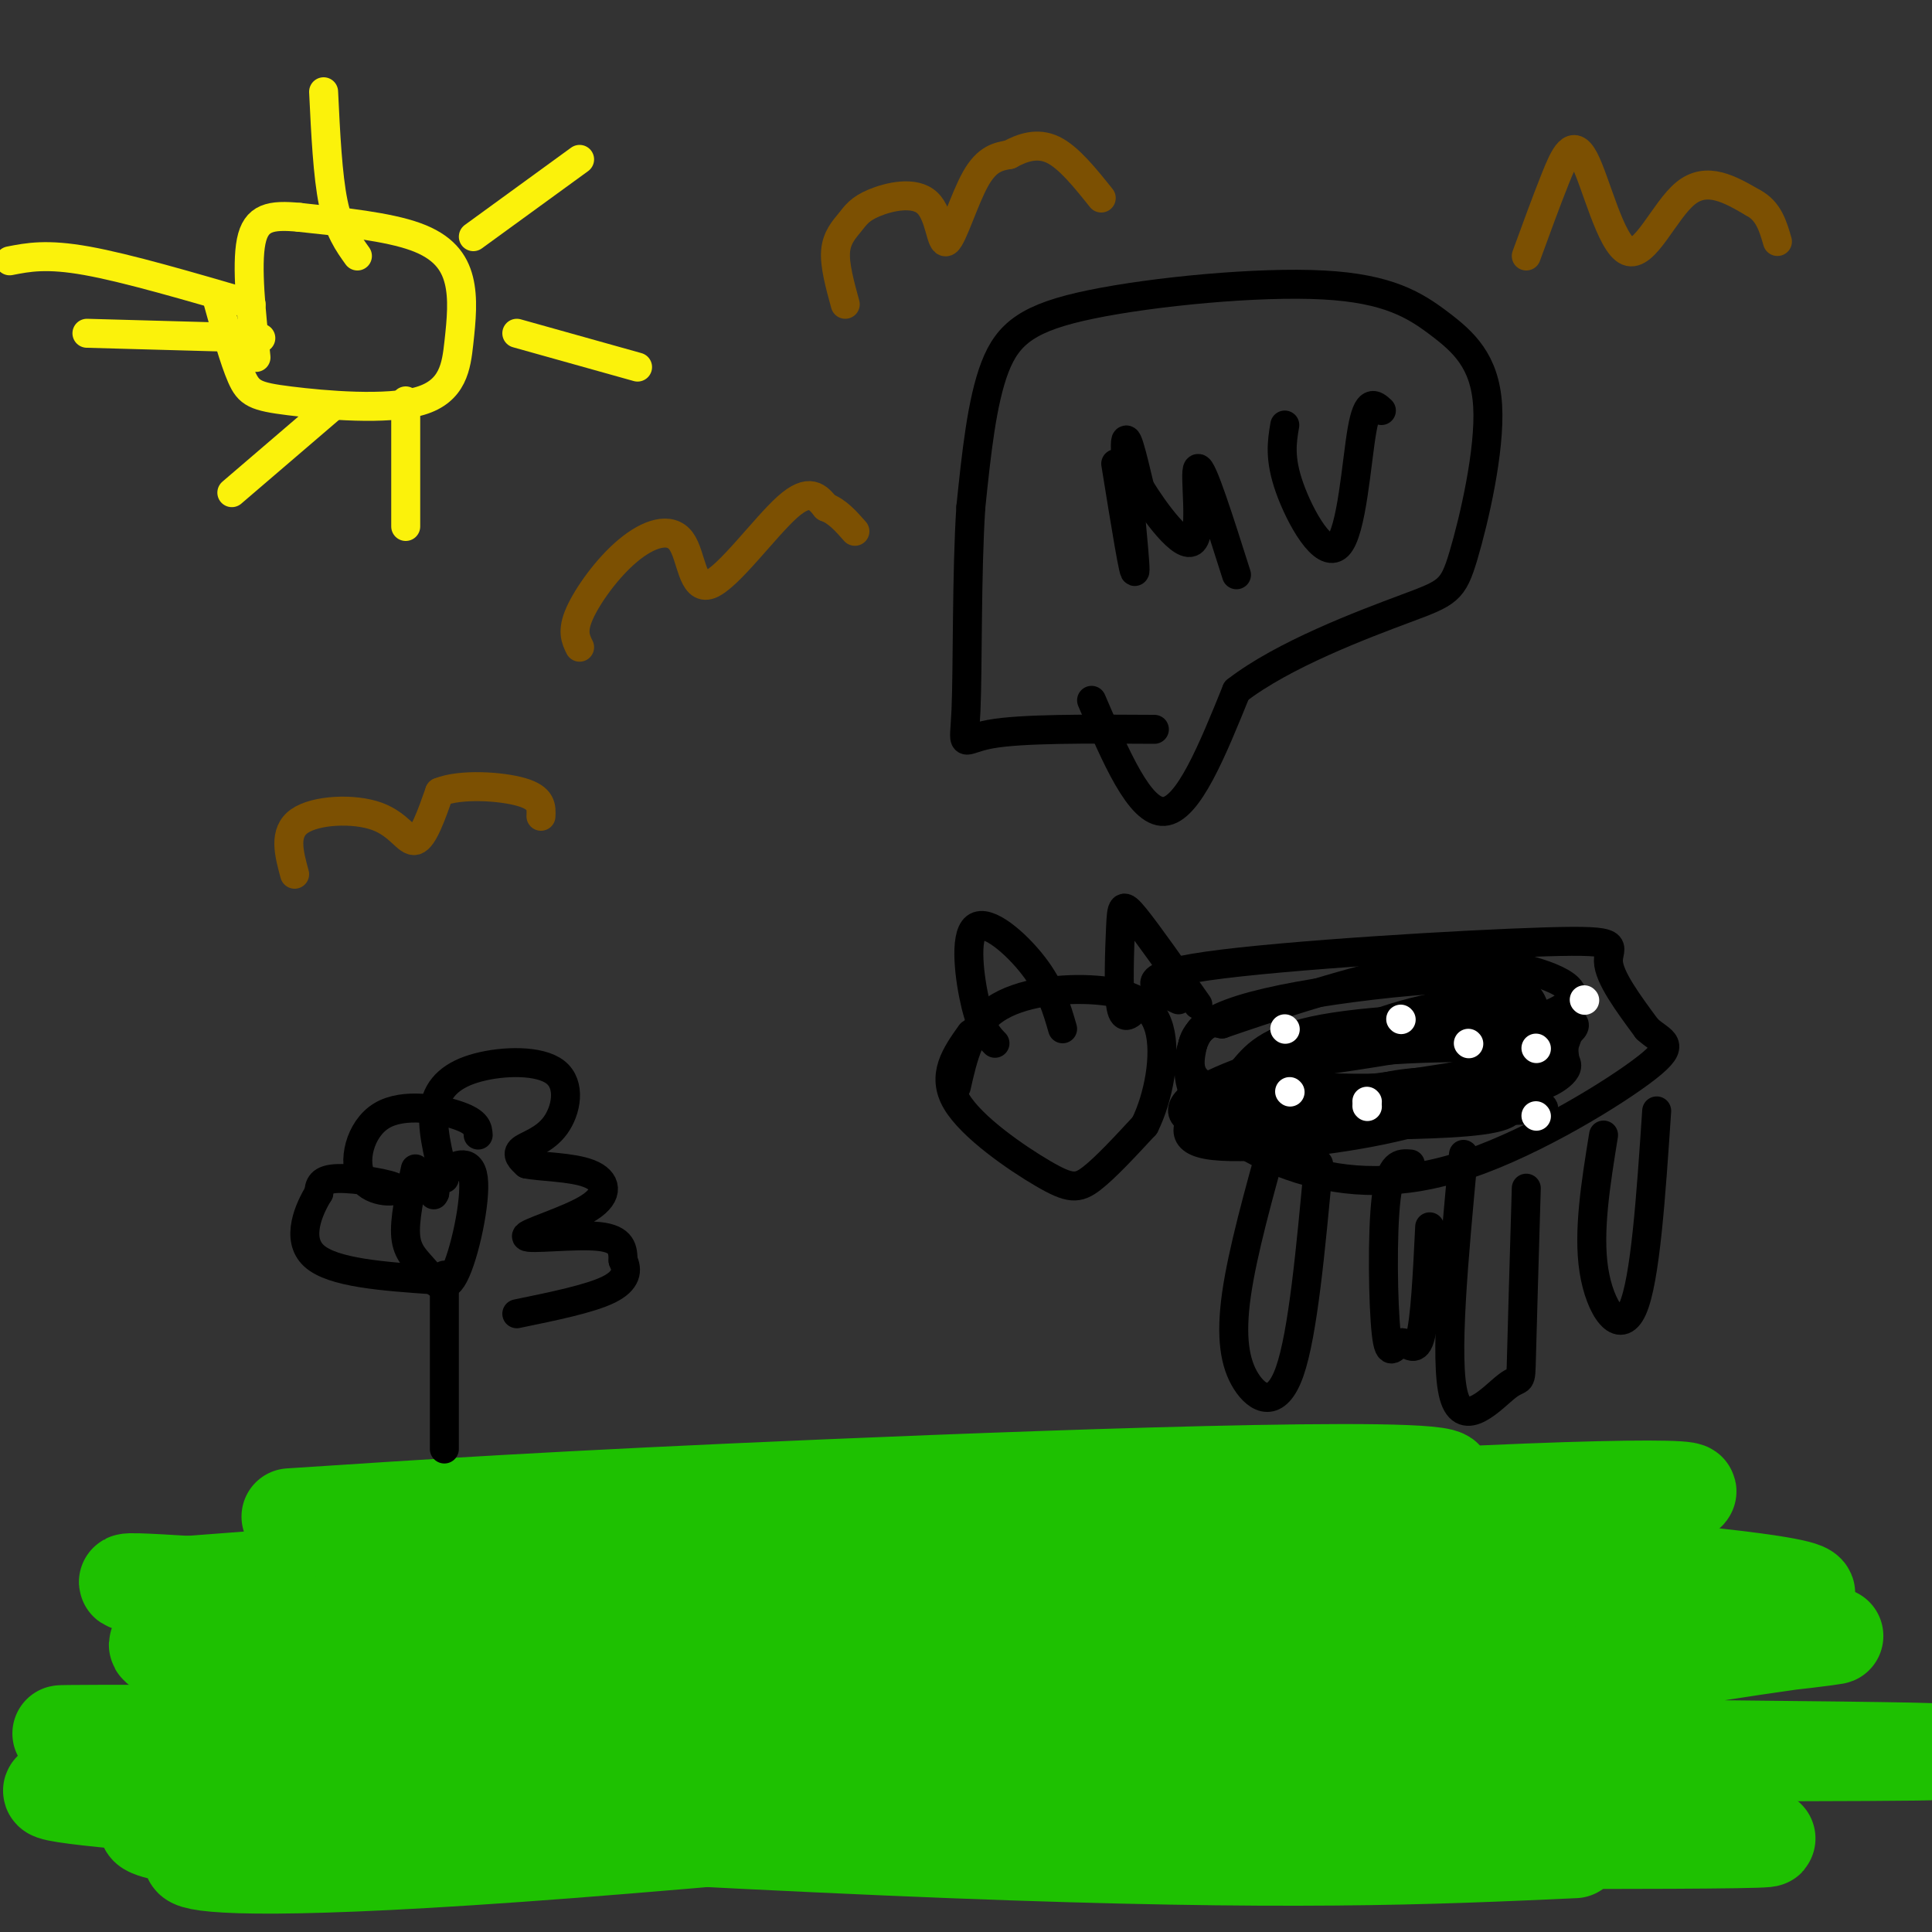 <svg viewBox='0 0 400 400' version='1.1' xmlns='http://www.w3.org/2000/svg' xmlns:xlink='http://www.w3.org/1999/xlink'><rect x="0" y="0" width="400" height="400" fill="#333333" stroke="none"/><g fill='none' stroke='rgb(30,193,1)' stroke-width='20' stroke-linecap='round' stroke-linejoin='round'><path d='M60,314c27.699,-1.825 55.397,-3.649 111,-6c55.603,-2.351 139.110,-5.228 127,-1c-12.110,4.228 -119.837,15.561 -183,20c-63.163,4.439 -81.761,1.982 -87,1c-5.239,-0.982 2.880,-0.491 11,0'/><path d='M39,328c49.141,-3.697 166.495,-12.939 235,-17c68.505,-4.061 88.163,-2.942 68,-1c-20.163,1.942 -80.147,4.706 -140,10c-59.853,5.294 -119.576,13.118 -140,17c-20.424,3.882 -1.550,3.824 37,1c38.550,-2.824 96.775,-8.412 155,-14'/><path d='M254,324c39.843,-2.362 61.951,-1.267 87,1c25.049,2.267 53.041,5.707 13,7c-40.041,1.293 -148.114,0.439 -224,2c-75.886,1.561 -119.585,5.536 -86,9c33.585,3.464 144.453,6.418 210,6c65.547,-0.418 85.774,-4.209 106,-8'/><path d='M360,341c23.294,-2.229 28.530,-3.802 3,0c-25.530,3.802 -81.827,12.980 -90,17c-8.173,4.020 31.778,2.882 -37,2c-68.778,-0.882 -246.286,-1.507 -221,-1c25.286,0.507 253.368,2.145 340,3c86.632,0.855 31.816,0.928 -23,1'/><path d='M332,363c-47.098,4.524 -153.341,15.335 -214,20c-60.659,4.665 -75.732,3.184 -78,2c-2.268,-1.184 8.268,-2.070 1,-4c-7.268,-1.930 -32.341,-4.904 36,-5c68.341,-0.096 230.098,2.687 275,4c44.902,1.313 -27.049,1.157 -99,1'/><path d='M253,381c-26.228,-1.344 -42.298,-5.206 -98,-8c-55.702,-2.794 -151.035,-4.522 -144,-2c7.035,2.522 116.439,9.292 186,12c69.561,2.708 99.281,1.354 129,0'/></g>
<g fill='none' stroke='rgb(251,242,11)' stroke-width='6' stroke-linecap='round' stroke-linejoin='round'><path d='M45,62c1.737,6.270 3.475,12.540 5,16c1.525,3.460 2.838,4.109 10,5c7.162,0.891 20.173,2.023 27,0c6.827,-2.023 7.469,-7.202 8,-12c0.531,-4.798 0.951,-9.215 0,-13c-0.951,-3.785 -3.272,-6.939 -9,-9c-5.728,-2.061 -14.864,-3.031 -24,-4'/><path d='M62,45c-6.000,-0.578 -9.000,-0.022 -10,5c-1.000,5.022 0.000,14.511 1,24'/><path d='M74,53c-1.917,-2.667 -3.833,-5.333 -5,-11c-1.167,-5.667 -1.583,-14.333 -2,-23'/><path d='M98,49c0.000,0.000 22.000,-16.000 22,-16'/><path d='M107,69c0.000,0.000 25.000,7.000 25,7'/><path d='M84,83c0.000,0.000 0.000,26.000 0,26'/><path d='M69,84c0.000,0.000 -21.000,18.000 -21,18'/><path d='M54,70c0.000,0.000 -36.000,-1.000 -36,-1'/><path d='M52,63c-12.833,-3.750 -25.667,-7.500 -34,-9c-8.333,-1.500 -12.167,-0.750 -16,0'/></g>
<g fill='none' stroke='rgb(0,0,0)' stroke-width='6' stroke-linecap='round' stroke-linejoin='round'><path d='M201,214c-3.071,4.315 -6.143,8.631 -3,14c3.143,5.369 12.500,11.792 18,15c5.500,3.208 7.143,3.202 10,1c2.857,-2.202 6.929,-6.601 11,-11'/><path d='M237,233c2.860,-5.734 4.509,-14.568 3,-20c-1.509,-5.432 -6.175,-7.463 -13,-8c-6.825,-0.537 -15.807,0.418 -21,4c-5.193,3.582 -6.596,9.791 -8,16'/><path d='M244,207c-5.042,-2.357 -10.083,-4.714 6,-7c16.083,-2.286 53.292,-4.500 70,-5c16.708,-0.500 12.917,0.714 13,4c0.083,3.286 4.042,8.643 8,14'/><path d='M341,213c3.004,2.826 6.515,2.890 0,8c-6.515,5.110 -23.055,15.267 -37,20c-13.945,4.733 -25.295,4.042 -35,1c-9.705,-3.042 -17.767,-8.434 -21,-14c-3.233,-5.566 -1.638,-11.304 0,-14c1.638,-2.696 3.319,-2.348 5,-2'/><path d='M253,212c7.790,-2.686 24.764,-8.402 37,-11c12.236,-2.598 19.733,-2.079 27,0c7.267,2.079 14.304,5.717 1,10c-13.304,4.283 -46.947,9.210 -56,10c-9.053,0.790 6.486,-2.556 20,-4c13.514,-1.444 25.004,-0.984 31,0c5.996,0.984 6.498,2.492 7,4'/><path d='M320,221c0.183,2.111 -2.859,5.389 -2,7c0.859,1.611 5.618,1.554 -7,2c-12.618,0.446 -42.612,1.393 -55,1c-12.388,-0.393 -7.170,-2.128 -2,-5c5.170,-2.872 10.292,-6.881 24,-10c13.708,-3.119 36.001,-5.348 44,-5c7.999,0.348 1.704,3.273 0,5c-1.704,1.727 1.182,2.257 -6,4c-7.182,1.743 -24.434,4.700 -38,6c-13.566,1.300 -23.448,0.943 -28,-1c-4.552,-1.943 -3.776,-5.471 -3,-9'/><path d='M247,216c0.613,-2.715 3.645,-5.003 10,-7c6.355,-1.997 16.032,-3.704 27,-5c10.968,-1.296 23.228,-2.182 29,0c5.772,2.182 5.055,7.432 5,10c-0.055,2.568 0.550,2.455 -3,4c-3.550,1.545 -11.256,4.750 -23,7c-11.744,2.250 -27.527,3.546 -34,3c-6.473,-0.546 -3.637,-2.933 -1,-6c2.637,-3.067 5.075,-6.815 17,-9c11.925,-2.185 33.336,-2.806 43,-2c9.664,0.806 7.580,3.041 7,5c-0.580,1.959 0.344,3.643 0,5c-0.344,1.357 -1.955,2.388 -7,3c-5.045,0.612 -13.522,0.806 -22,1'/><path d='M295,225c-7.846,0.290 -16.462,0.514 -22,0c-5.538,-0.514 -8.000,-1.768 -4,-5c4.000,-3.232 14.461,-8.443 26,-11c11.539,-2.557 24.155,-2.462 23,2c-1.155,4.462 -16.083,13.289 -31,18c-14.917,4.711 -29.824,5.307 -37,4c-7.176,-1.307 -6.622,-4.516 0,-8c6.622,-3.484 19.311,-7.242 32,-11'/><path d='M282,214c11.658,-1.997 24.802,-1.491 30,0c5.198,1.491 2.448,3.966 1,6c-1.448,2.034 -1.595,3.625 -5,6c-3.405,2.375 -10.070,5.533 -22,8c-11.930,2.467 -29.127,4.242 -36,3c-6.873,-1.242 -3.422,-5.502 -1,-8c2.422,-2.498 3.815,-3.233 8,-5c4.185,-1.767 11.163,-4.566 24,-6c12.837,-1.434 31.533,-1.501 39,0c7.467,1.501 3.705,4.572 1,6c-2.705,1.428 -4.352,1.214 -6,1'/><path d='M315,225c-7.847,1.279 -24.465,3.978 -31,4c-6.535,0.022 -2.989,-2.633 3,-4c5.989,-1.367 14.420,-1.445 20,0c5.580,1.445 8.309,4.413 4,6c-4.309,1.587 -15.654,1.794 -27,2'/><path d='M264,235c-3.375,12.107 -6.750,24.214 -8,33c-1.250,8.786 -0.375,14.250 2,18c2.375,3.750 6.250,5.786 9,-2c2.750,-7.786 4.375,-25.393 6,-43'/><path d='M303,239c-2.006,21.387 -4.012,42.774 -2,50c2.012,7.226 8.042,0.292 11,-2c2.958,-2.292 2.845,0.060 3,-6c0.155,-6.060 0.577,-20.530 1,-35'/><path d='M332,235c-1.622,10.022 -3.244,20.044 -2,28c1.244,7.956 5.356,13.844 8,8c2.644,-5.844 3.822,-23.422 5,-41'/><path d='M292,241c-2.051,-0.180 -4.102,-0.360 -5,7c-0.898,7.360 -0.643,22.262 0,28c0.643,5.738 1.673,2.314 3,2c1.327,-0.314 2.951,2.482 4,-1c1.049,-3.482 1.525,-13.241 2,-23'/></g>
<g fill='none' stroke='rgb(255,255,255)' stroke-width='6' stroke-linecap='round' stroke-linejoin='round'><path d='M266,213c0.000,0.000 0.100,0.100 0.1,0.1'/><path d='M304,216c0.000,0.000 0.100,0.100 0.1,0.1'/><path d='M283,229c0.000,0.000 0.100,0.100 0.1,0.1'/><path d='M283,228c0.000,0.000 0.100,0.100 0.1,0.1'/><path d='M318,231c0.000,0.000 0.100,0.100 0.1,0.1'/><path d='M290,211c0.000,0.000 0.100,0.100 0.1,0.1'/><path d='M267,226c0.000,0.000 0.100,0.100 0.1,0.1'/><path d='M328,207c0.000,0.000 0.100,0.100 0.1,0.1'/><path d='M318,217c0.000,0.000 0.100,0.100 0.1,0.1'/></g>
<g fill='none' stroke='rgb(0,0,0)' stroke-width='6' stroke-linecap='round' stroke-linejoin='round'><path d='M206,216c-1.369,-1.411 -2.738,-2.821 -4,-8c-1.262,-5.179 -2.417,-14.125 0,-16c2.417,-1.875 8.405,3.321 12,8c3.595,4.679 4.798,8.839 6,13'/><path d='M235,209c-1.256,1.220 -2.512,2.440 -3,-1c-0.488,-3.440 -0.208,-11.542 0,-16c0.208,-4.458 0.345,-5.274 3,-2c2.655,3.274 7.827,10.637 13,18'/><path d='M226,145c5.000,11.667 10.000,23.333 15,23c5.000,-0.333 10.000,-12.667 15,-25'/><path d='M256,143c9.630,-7.490 26.205,-13.716 35,-17c8.795,-3.284 9.811,-3.625 12,-11c2.189,-7.375 5.552,-21.785 5,-31c-0.552,-9.215 -5.018,-13.234 -10,-17c-4.982,-3.766 -10.480,-7.277 -24,-8c-13.520,-0.723 -35.063,1.344 -48,4c-12.937,2.656 -17.268,5.902 -20,13c-2.732,7.098 -3.866,18.049 -5,29'/><path d='M201,105c-0.893,13.679 -0.625,33.375 -1,42c-0.375,8.625 -1.393,6.179 5,5c6.393,-1.179 20.196,-1.089 34,-1'/><path d='M231,96c1.978,12.244 3.956,24.489 4,22c0.044,-2.489 -1.844,-19.711 -2,-25c-0.156,-5.289 1.422,1.356 3,8'/><path d='M236,101c2.988,4.881 8.958,13.083 11,11c2.042,-2.083 0.155,-14.452 1,-15c0.845,-0.548 4.423,10.726 8,22'/><path d='M266,88c-0.583,3.446 -1.167,6.893 1,13c2.167,6.107 7.083,14.875 10,12c2.917,-2.875 3.833,-17.393 5,-24c1.167,-6.607 2.583,-5.304 4,-4'/><path d='M92,264c0.000,0.000 0.000,36.000 0,36'/><path d='M86,242c-1.161,5.313 -2.321,10.626 -2,14c0.321,3.374 2.125,4.807 4,7c1.875,2.193 3.822,5.144 6,1c2.178,-4.144 4.586,-15.385 4,-20c-0.586,-4.615 -4.168,-2.604 -6,-1c-1.832,1.604 -1.916,2.802 -2,4'/><path d='M90,247c-0.333,0.667 -0.167,0.333 0,0'/><path d='M92,244c-1.394,-5.483 -2.789,-10.967 -2,-15c0.789,-4.033 3.761,-6.617 9,-8c5.239,-1.383 12.744,-1.567 16,1c3.256,2.567 2.261,7.883 0,11c-2.261,3.117 -5.789,4.033 -7,5c-1.211,0.967 -0.106,1.983 1,3'/><path d='M109,241c2.828,0.594 9.399,0.579 13,2c3.601,1.421 4.233,4.278 0,7c-4.233,2.722 -13.332,5.310 -13,6c0.332,0.690 10.095,-0.517 15,0c4.905,0.517 4.953,2.759 5,5'/><path d='M129,261c0.956,1.889 0.844,4.111 -3,6c-3.844,1.889 -11.422,3.444 -19,5'/><path d='M99,235c-0.081,-1.318 -0.162,-2.636 -4,-4c-3.838,-1.364 -11.435,-2.774 -16,0c-4.565,2.774 -6.100,9.733 -4,13c2.100,3.267 7.835,2.841 7,2c-0.835,-0.841 -8.238,-2.097 -12,-2c-3.762,0.097 -3.881,1.549 -4,3'/><path d='M66,247c-1.956,3.133 -4.844,9.467 -1,13c3.844,3.533 14.422,4.267 25,5'/></g>
<g fill='none' stroke='rgb(124,80,2)' stroke-width='6' stroke-linecap='round' stroke-linejoin='round'><path d='M61,181c-1.179,-4.327 -2.357,-8.655 1,-11c3.357,-2.345 11.250,-2.708 16,-1c4.750,1.708 6.357,5.488 8,5c1.643,-0.488 3.321,-5.244 5,-10'/><path d='M91,164c4.378,-1.778 12.822,-1.222 17,0c4.178,1.222 4.089,3.111 4,5'/><path d='M175,63c-1.117,-4.067 -2.233,-8.134 -2,-11c0.233,-2.866 1.817,-4.533 3,-6c1.183,-1.467 1.966,-2.736 5,-4c3.034,-1.264 8.318,-2.524 11,0c2.682,2.524 2.760,8.834 4,8c1.240,-0.834 3.640,-8.810 6,-13c2.360,-4.190 4.680,-4.595 7,-5'/><path d='M209,32c2.644,-1.444 5.756,-2.556 9,-1c3.244,1.556 6.622,5.778 10,10'/><path d='M120,134c-0.817,-1.654 -1.633,-3.309 0,-7c1.633,-3.691 5.717,-9.420 10,-13c4.283,-3.580 8.767,-5.011 11,-2c2.233,3.011 2.217,10.465 6,9c3.783,-1.465 11.367,-11.847 16,-16c4.633,-4.153 6.317,-2.076 8,0'/><path d='M171,105c2.333,0.833 4.167,2.917 6,5'/><path d='M316,53c2.056,-5.635 4.112,-11.270 6,-16c1.888,-4.730 3.609,-8.557 6,-4c2.391,4.557 5.451,17.496 9,19c3.549,1.504 7.585,-8.427 12,-12c4.415,-3.573 9.207,-0.786 14,2'/><path d='M363,42c3.167,1.667 4.083,4.833 5,8'/></g>
</svg>